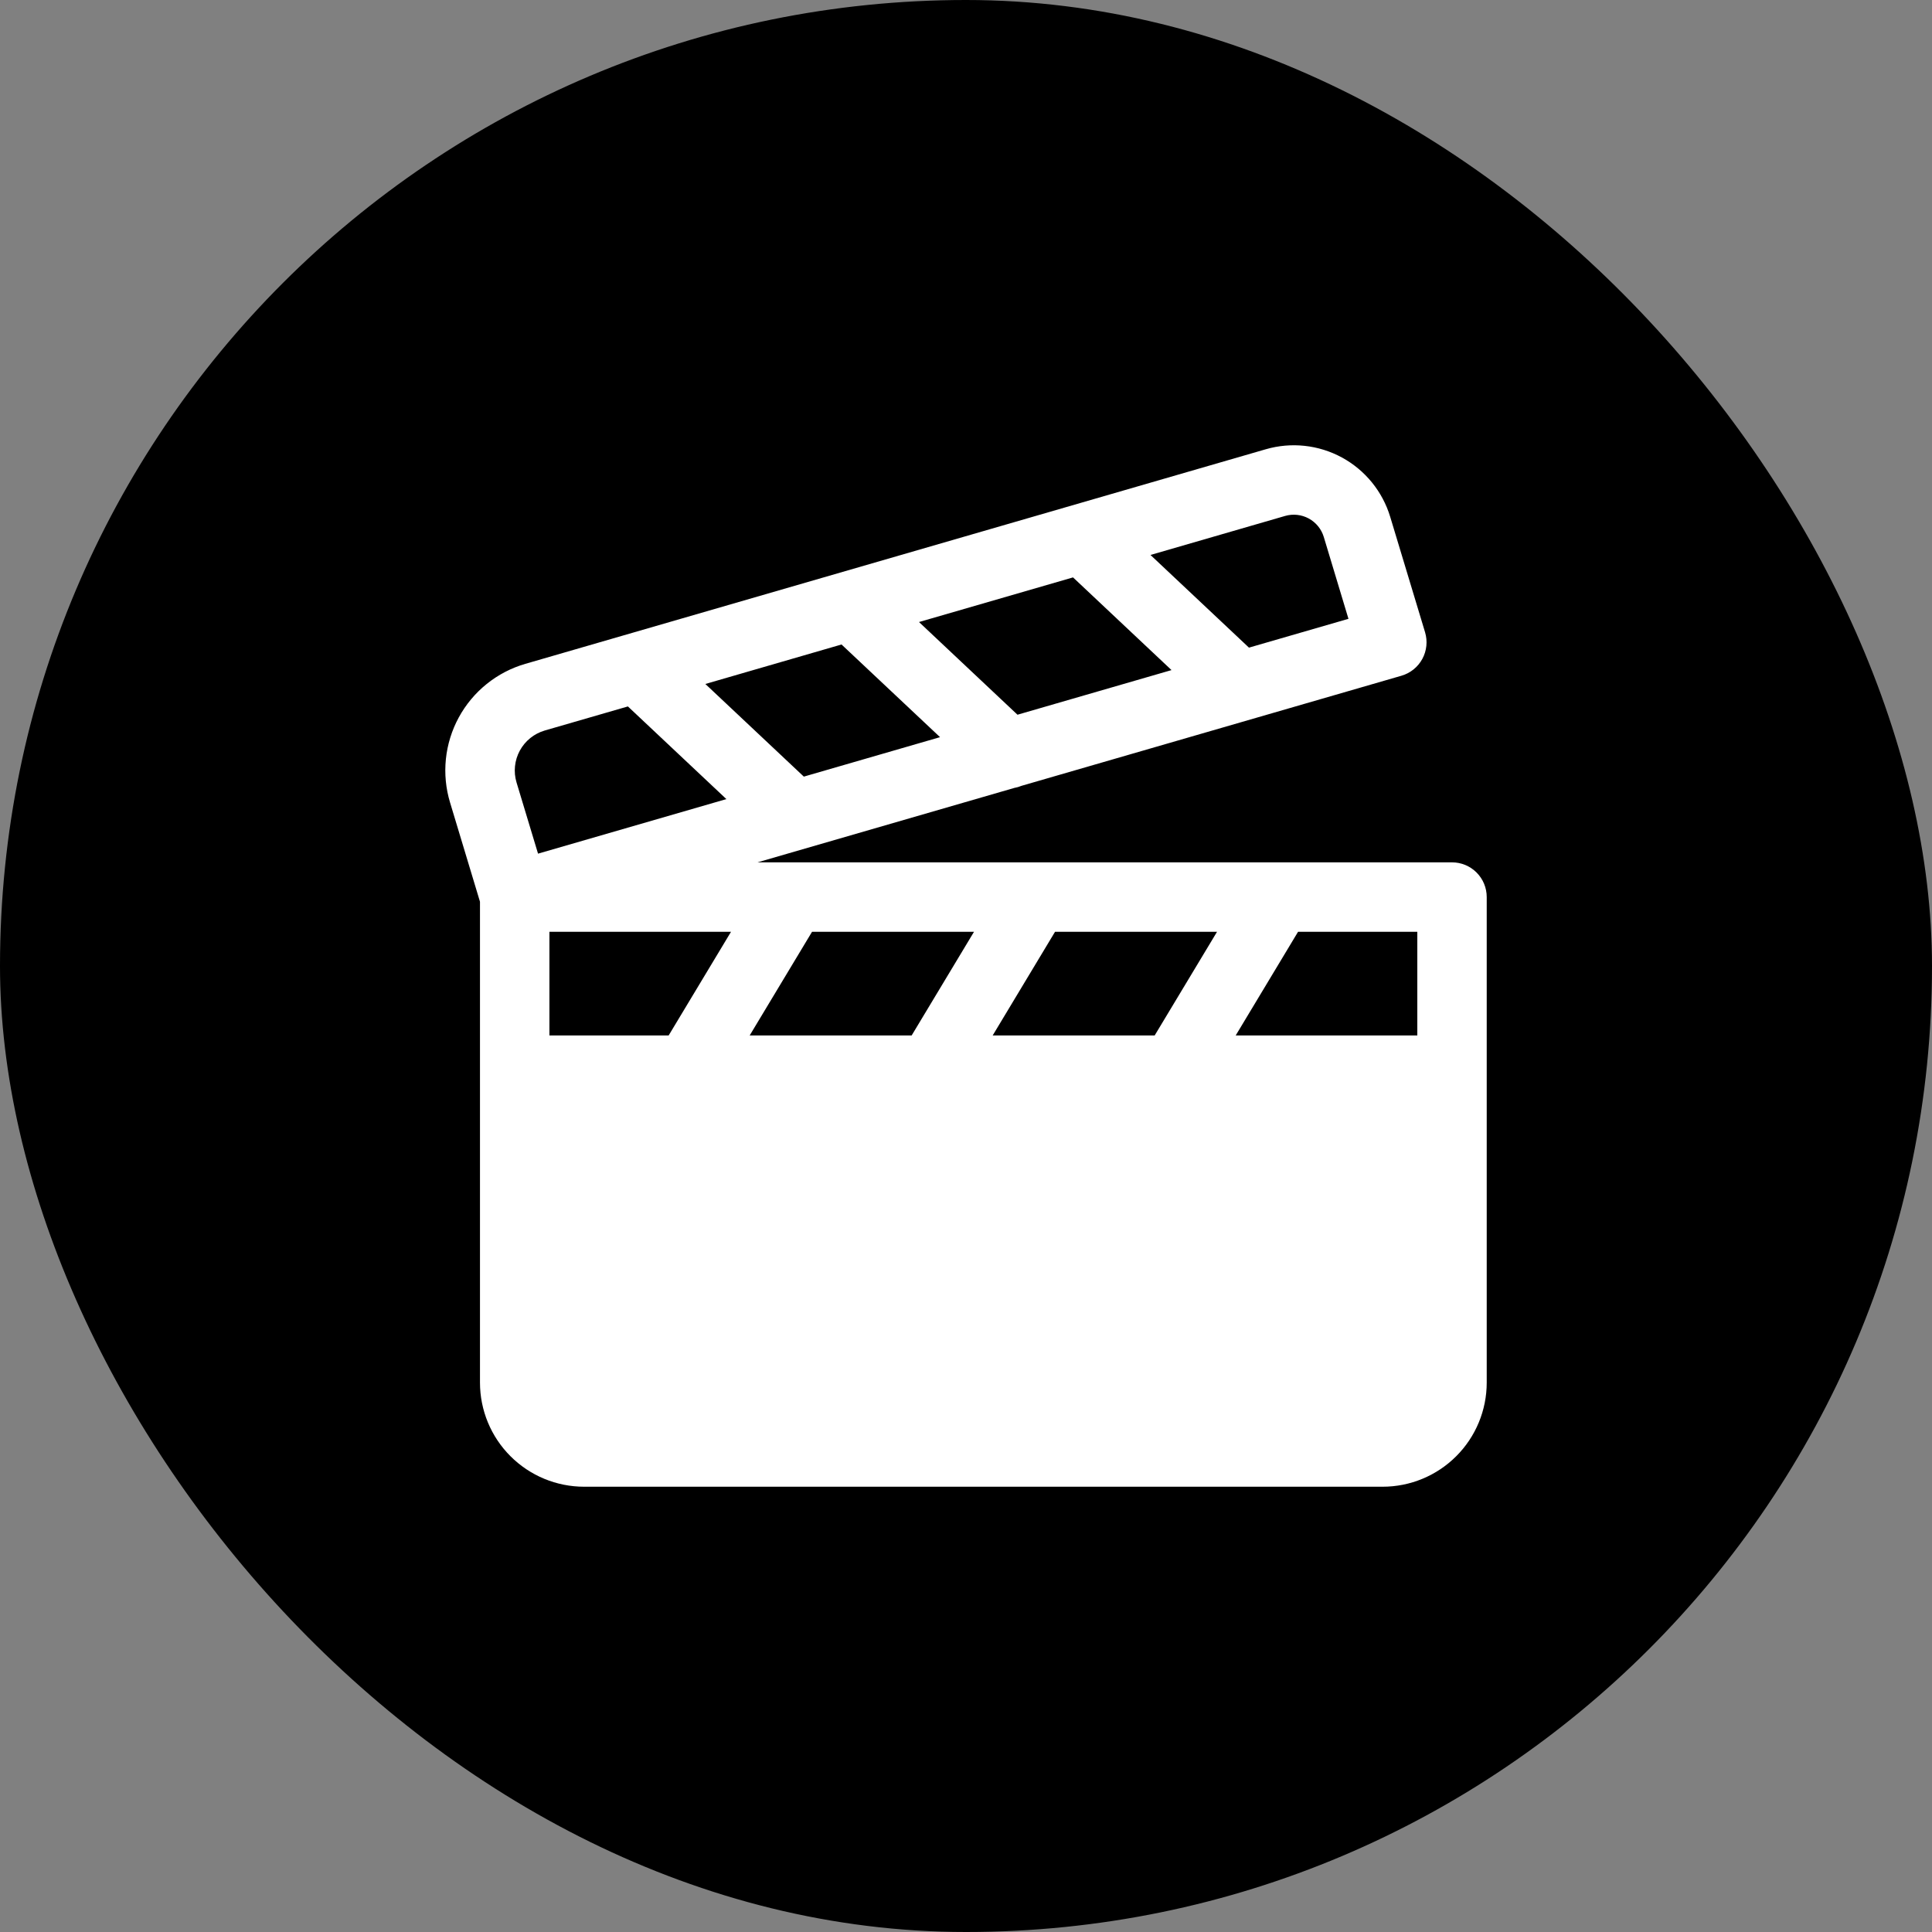 <svg width="80" height="80" viewBox="0 0 80 80" fill="none" xmlns="http://www.w3.org/2000/svg">
<rect x="0" y="0" width="80" height="80" fill="#808080" stroke="none"/>
<rect width="80" height="80" rx="40" fill="#F1C617" style="fill:#F1C617;fill:color(display-p3 0.945 0.776 0.09);fill-opacity:1;"/>
<path fill-rule="evenodd" clip-rule="evenodd" d="M58.688 45.75V57.25C58.688 57.631 58.536 57.997 58.267 58.267C57.997 58.536 57.631 58.688 57.25 58.688H24.188C23.806 58.688 23.441 58.536 23.171 58.267C22.901 57.997 22.75 57.631 22.75 57.25V45.75H58.688Z" fill="white" style="fill:white;fill-opacity:1;"/>
<path fill-rule="evenodd" clip-rule="evenodd" d="M19.875 37.338V57.25C19.875 58.394 20.329 59.491 21.138 60.299C21.947 61.108 23.044 61.562 24.188 61.562H57.25C58.394 61.562 59.491 61.108 60.299 60.299C61.108 59.491 61.562 58.394 61.562 57.25V37.145C61.562 36.764 61.411 36.398 61.141 36.129C60.872 35.859 60.506 35.708 60.125 35.708H31.366L42.002 32.626C42.105 32.608 42.204 32.579 42.3 32.539L58.033 27.98C58.216 27.926 58.386 27.838 58.534 27.718C58.681 27.599 58.804 27.452 58.895 27.285C58.986 27.118 59.042 26.935 59.062 26.746C59.082 26.557 59.064 26.366 59.01 26.184L57.566 21.403C57.249 20.352 56.53 19.468 55.565 18.943C54.6 18.419 53.467 18.297 52.413 18.603L21.758 27.487C21.174 27.655 20.629 27.939 20.155 28.32C19.681 28.701 19.288 29.172 18.997 29.707C18.707 30.241 18.525 30.828 18.463 31.433C18.401 32.037 18.46 32.649 18.636 33.231L19.875 37.338ZM53.75 38.583L51.168 42.875H58.688V38.583H53.75ZM31.043 42.875H37.75L40.332 38.583H33.625L31.043 42.875ZM22.75 42.875H27.688L30.27 38.583H22.75V42.875ZM41.105 42.875H47.813L50.395 38.583H43.687L41.105 42.875ZM26 29.252L30.078 33.089L22.279 35.348L21.389 32.401C21.323 32.183 21.301 31.954 21.325 31.727C21.348 31.501 21.416 31.281 21.525 31.081C21.634 30.881 21.781 30.704 21.959 30.561C22.136 30.418 22.34 30.312 22.559 30.248L26 29.252ZM29.207 28.322L33.285 32.158L38.925 30.524L34.846 26.687L29.207 28.322ZM38.054 25.757L42.132 29.595L48.51 27.747L44.432 23.909L38.054 25.757ZM51.717 26.817L47.639 22.98L53.214 21.364C53.541 21.269 53.893 21.307 54.193 21.47C54.493 21.633 54.716 21.907 54.815 22.234L55.837 25.624L51.717 26.817Z" fill="white" style="fill:white;fill-opacity:1;"/>
</svg>
